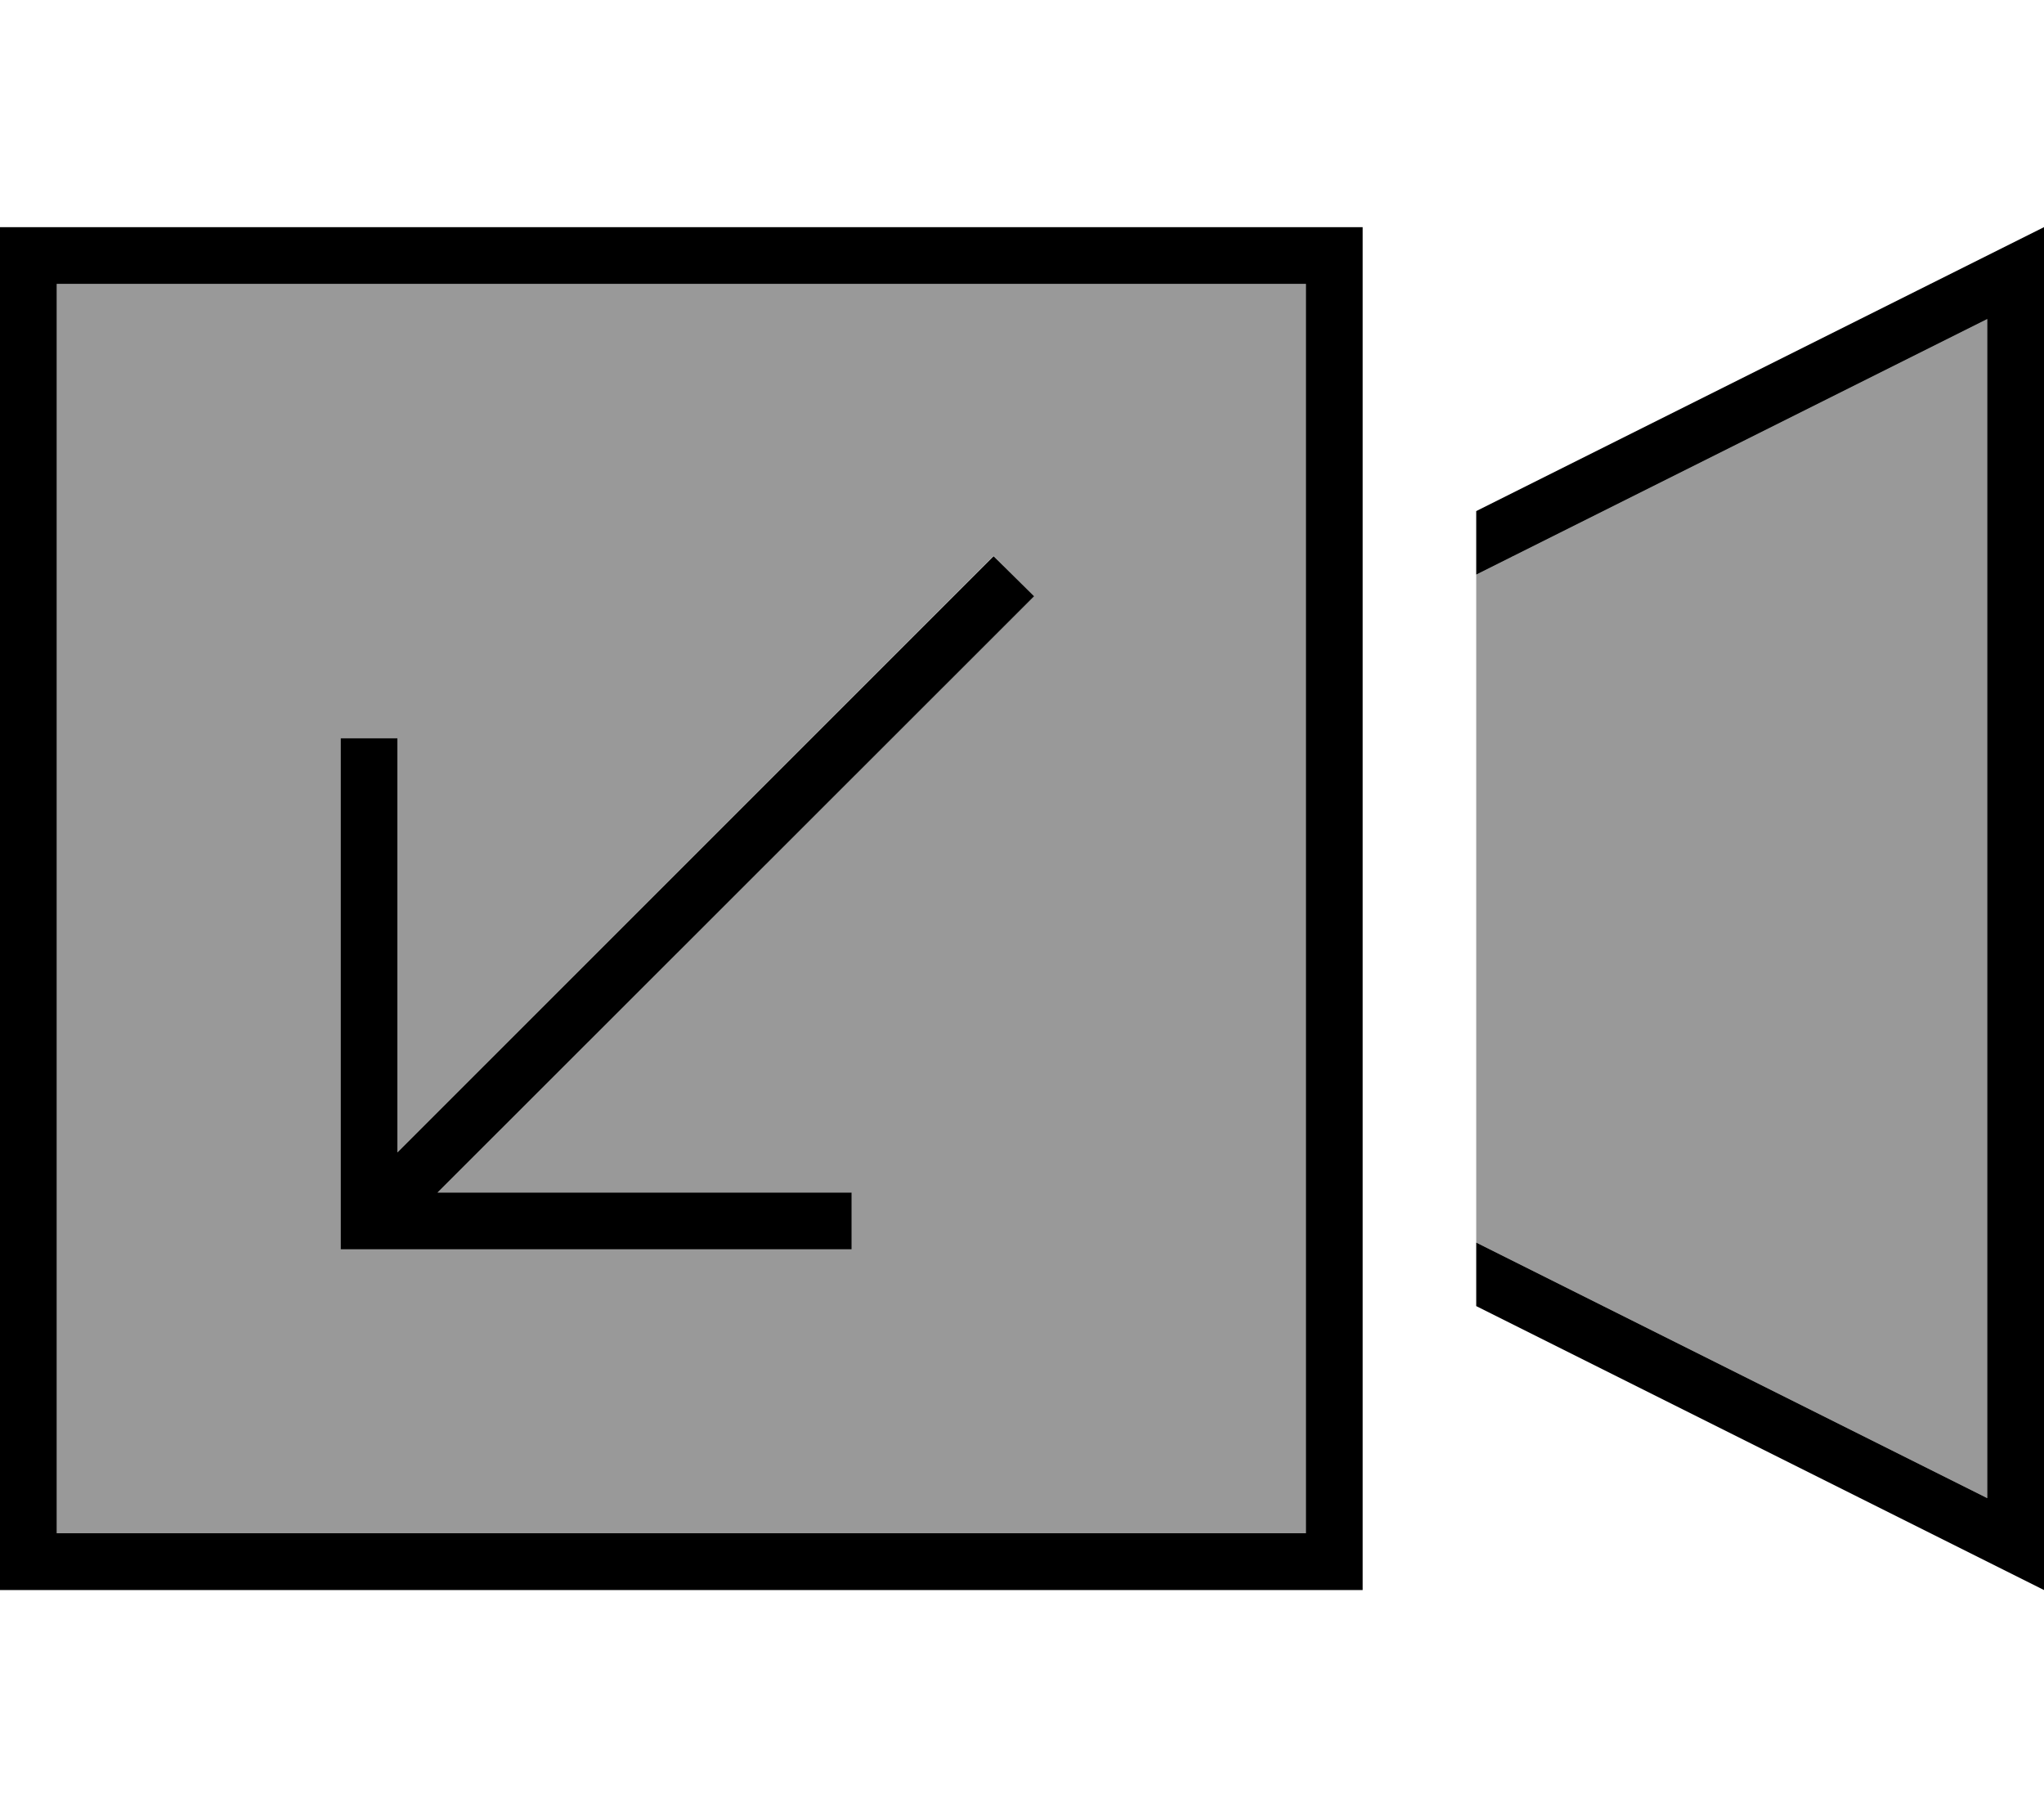 <svg xmlns="http://www.w3.org/2000/svg" viewBox="0 0 576 512"><!--! Font Awesome Pro 6.7.1 by @fontawesome - https://fontawesome.com License - https://fontawesome.com/license (Commercial License) Copyright 2024 Fonticons, Inc. --><defs><style>.fa-secondary{opacity:.4}</style></defs><path class="fa-secondary" d="M16 80l0 352 352 0 0-88 0-176 0-88L16 80zM96 208l16 0 0 8 0 108.7L274.3 162.3l5.7-5.7L291.3 168l-5.7 5.7L123.3 336 232 336l8 0 0 16-8 0-128 0-8 0 0-8 0-128 0-8zm320-46.1l0 188.2 144 72 0-332.2-144 72z"/><path class="fa-primary" d="M368 80l0 88 0 176 0 88L16 432 16 80l352 0zm16 352l0-80 0-17.9 0-156.2 0-17.9 0-80 0-16-16 0L16 64 0 64 0 80 0 432l0 16 16 0 352 0 16 0 0-16zm176-9.9l-144-72 0 17.9 144 72 16 8 0-17.9 0-348.2L576 64l-16 8L416 144l0 17.9 144-72 0 332.2zM232 352l8 0 0-16-8 0-108.7 0L285.7 173.7l5.7-5.7L280 156.7l-5.7 5.7L112 324.7 112 216l0-8-16 0 0 8 0 128 0 8 8 0 128 0z"/></svg>